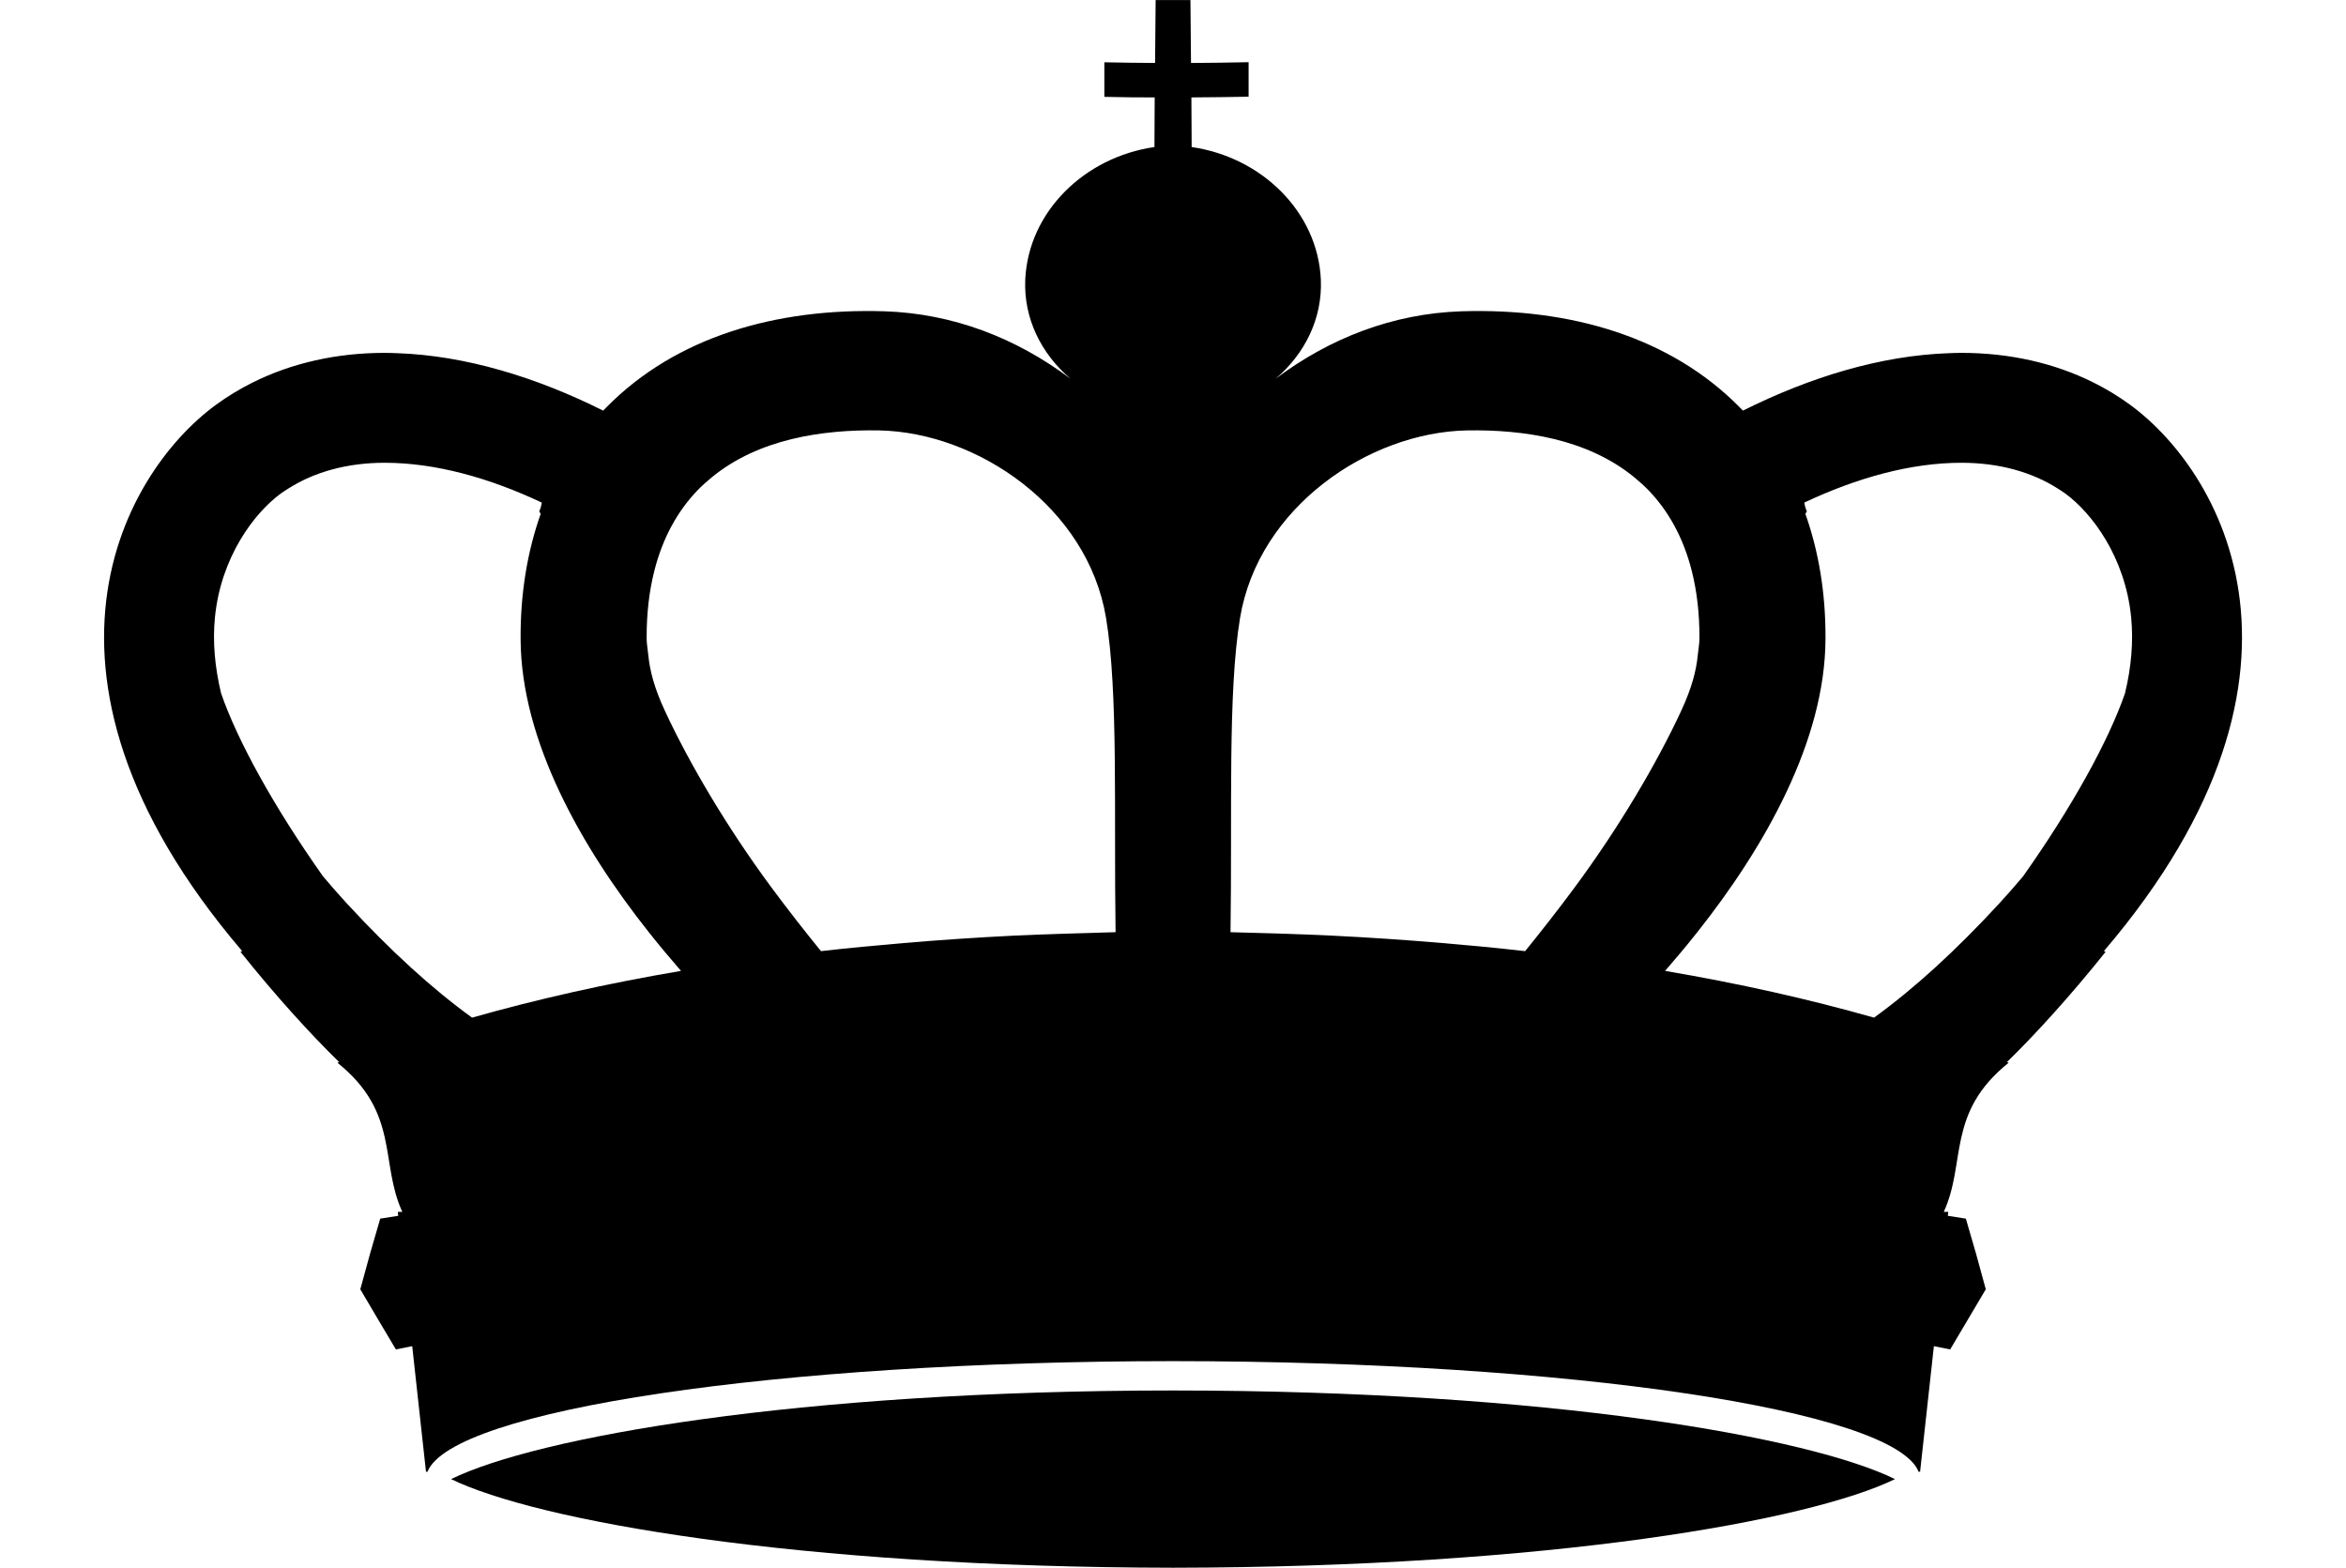 <?xml version="1.0" encoding="UTF-8"?><svg xmlns="http://www.w3.org/2000/svg" xmlns:xlink="http://www.w3.org/1999/xlink" height="291.1" preserveAspectRatio="xMidYMid meet" version="1.0" viewBox="98.9 165.5 435.6 291.1" width="435.6" zoomAndPan="magnify"><g id="change1_1"><path d="M 182.656 440.148 C 198.539 447.879 246.688 456.516 316.707 456.605 C 386.73 456.516 434.879 447.879 450.762 440.148 C 434.902 432.383 386.738 423.719 316.707 423.691 C 246.676 423.719 198.512 432.383 182.656 440.148" fill="inherit"/><path d="M 470.145 333.227 C 462.039 342.02 454.355 349.039 446.867 354.461 C 434.77 351.023 421.781 348.105 408.07 345.781 C 410.074 343.469 412.082 341.09 414.07 338.57 C 426.527 322.867 437.762 303.105 437.852 284.211 C 437.914 275.492 436.535 267.746 434.125 260.93 C 434.191 260.773 434.285 260.613 434.395 260.449 C 434.156 259.945 434.008 259.395 433.922 258.82 C 443.641 254.242 453.645 251.43 463.098 251.43 C 469.988 251.43 476.156 253.113 481.07 256.273 C 481.504 256.555 481.945 256.824 482.363 257.129 C 487.328 260.758 493.516 268.965 494.609 280.152 C 495.047 284.645 494.641 289.359 493.465 294.238 C 490.402 303.102 483.562 315.473 474.539 328.223 C 473.137 329.883 471.688 331.551 470.145 333.227 Z M 382.082 342.113 C 377.012 341.531 371.867 341.047 366.695 340.609 C 359.945 340.035 353.129 339.574 346.262 339.234 C 341.258 338.988 332.422 338.715 327.379 338.594 C 327.715 316.477 326.844 294.059 329.156 280.207 C 332.586 259.652 353.043 245.801 371.238 245.422 C 381.828 245.238 393.629 246.996 402.328 254.109 C 403.281 254.891 404.211 255.715 405.086 256.629 C 408.625 260.348 411.445 265.234 413.035 271.547 C 413.961 275.23 414.473 279.398 414.449 284.117 C 414.441 285.051 414.242 286.09 414.141 287.141 C 413.867 289.984 413.039 293.234 411.066 297.48 C 406.562 307.195 399.492 319.195 391.246 330.324 C 388.234 334.395 385.141 338.344 382.082 342.113 Z M 287.152 339.234 C 280.285 339.574 273.473 340.035 266.723 340.609 C 261.551 341.047 256.406 341.531 251.336 342.113 C 248.277 338.344 245.18 334.395 242.168 330.324 C 233.922 319.195 226.855 307.195 222.352 297.48 C 220.375 293.234 219.551 289.984 219.277 287.141 C 219.172 286.09 218.973 285.051 218.969 284.117 C 218.941 279.398 219.453 275.23 220.383 271.547 C 221.969 265.234 224.793 260.348 228.332 256.629 C 229.207 255.715 230.133 254.891 231.086 254.109 C 239.785 246.996 251.586 245.238 262.18 245.422 C 280.375 245.801 300.832 259.652 304.262 280.207 C 306.574 294.059 305.703 316.477 306.039 338.594 C 300.996 338.715 292.16 338.988 287.152 339.234 Z M 186.551 354.461 C 179.062 349.039 171.379 342.02 163.273 333.227 C 161.73 331.551 160.281 329.883 158.879 328.223 C 149.852 315.473 143.012 303.102 139.953 294.238 C 138.777 289.359 138.367 284.645 138.809 280.152 C 139.902 268.965 146.09 260.758 151.055 257.129 C 151.469 256.824 151.91 256.555 152.348 256.273 C 157.262 253.113 163.43 251.43 170.32 251.43 C 179.77 251.43 189.773 254.242 199.496 258.82 C 199.41 259.395 199.262 259.945 199.023 260.449 C 199.129 260.613 199.223 260.773 199.289 260.93 C 196.883 267.746 195.504 275.492 195.566 284.211 C 195.656 303.105 206.891 322.867 219.348 338.57 C 221.336 341.09 223.344 343.469 225.348 345.781 C 211.637 348.105 198.648 351.023 186.551 354.461 Z M 485.148 347.059 C 534.488 293.523 512.23 253.684 494.402 240.656 C 492.27 239.094 489.996 237.719 487.609 236.527 C 480.355 232.91 472.02 231.023 463.098 231.023 C 462.344 231.023 461.59 231.051 460.836 231.078 C 448.117 231.508 434.992 235.516 422.527 241.746 C 422.32 241.535 422.137 241.348 421.898 241.105 C 409 228.039 390.445 222.68 370.309 223.301 C 357.5 223.711 345.77 228.305 335.758 235.824 C 341.188 231.176 344.461 224.645 344.152 217.422 C 343.57 204.781 333.102 194.664 320.164 192.805 C 320.148 190.582 320.133 185.809 320.117 183.586 C 323.656 183.57 327.199 183.523 330.738 183.457 L 330.738 177.047 C 327.172 177.125 323.609 177.172 320.043 177.191 C 320.012 173.297 319.977 169.406 319.938 165.512 C 318.863 165.52 317.785 165.512 316.707 165.508 C 315.633 165.512 314.555 165.52 313.477 165.512 C 313.441 169.406 313.406 173.297 313.371 177.191 C 310.234 177.176 307.094 177.125 303.953 177.066 L 303.953 183.484 C 307.672 183.566 310.895 183.609 313.301 183.586 C 313.281 185.809 313.27 190.582 313.254 192.805 C 300.316 194.664 289.848 204.781 289.266 217.422 C 288.957 224.645 292.23 231.176 297.66 235.824 C 287.645 228.305 275.914 223.711 263.109 223.301 C 242.969 222.68 224.414 228.039 211.52 241.105 C 211.277 241.348 211.098 241.535 210.891 241.746 C 198.426 235.516 185.297 231.508 172.582 231.078 C 171.828 231.051 171.07 231.023 170.32 231.023 C 161.398 231.023 153.062 232.91 145.809 236.527 C 143.422 237.719 141.148 239.094 139.012 240.656 C 121.188 253.684 98.926 293.523 148.266 347.059 C 146.73 345.391 145.266 343.738 143.867 342.102 C 143.766 342.16 143.66 342.199 143.555 342.25 C 150.086 350.426 156.629 357.605 161.875 362.715 C 161.77 362.754 161.656 362.793 161.555 362.836 C 173.16 372.145 169.387 381.367 173.598 390.52 L 172.77 390.52 C 172.793 390.758 172.82 391.012 172.844 391.258 C 171.73 391.438 170.613 391.602 169.5 391.785 C 168.207 396.117 166.973 400.492 165.801 404.902 C 167.996 408.648 170.203 412.367 172.406 416.066 C 173.414 415.852 174.43 415.664 175.438 415.461 C 176.766 427.656 177.996 438.781 177.996 438.781 L 178.277 438.781 C 182.762 427.336 242.984 418.27 316.707 418.242 C 390.434 418.27 450.656 427.336 455.141 438.781 L 455.418 438.781 C 455.418 438.781 456.652 427.656 457.98 415.461 C 458.988 415.664 460 415.852 461.008 416.066 C 463.215 412.367 465.418 408.648 467.617 404.902 C 466.445 400.492 465.211 396.117 463.918 391.785 C 462.805 391.602 461.688 391.438 460.57 391.258 C 460.598 391.012 460.625 390.758 460.648 390.52 L 459.816 390.52 C 464.027 381.367 460.254 372.145 471.863 362.836 C 471.758 362.793 471.648 362.754 471.543 362.715 C 476.785 357.605 483.328 350.426 489.859 342.25 C 489.758 342.199 489.648 342.16 489.551 342.102 C 488.152 343.738 486.688 345.391 485.148 347.059" fill="inherit"/></g></svg>